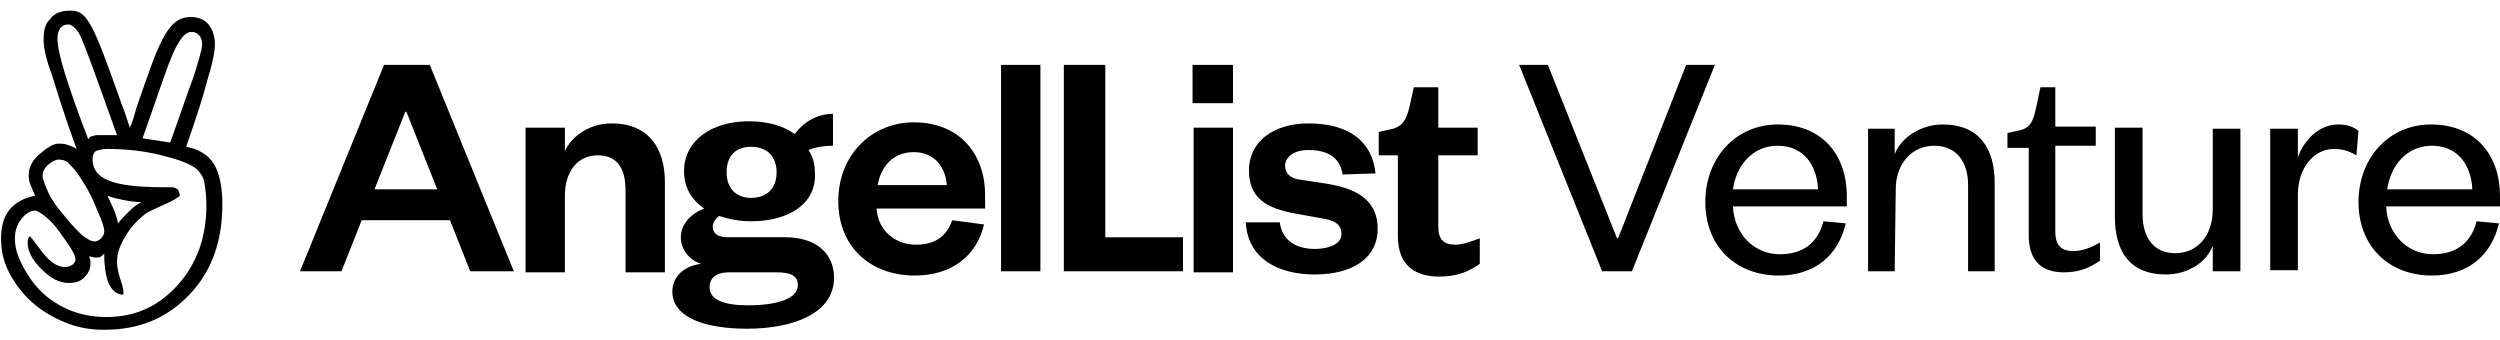 <?xml version="1.0" encoding="utf-8"?>
<!-- Generator: Adobe Illustrator 25.0.0, SVG Export Plug-In . SVG Version: 6.00 Build 0)  -->
<svg version="1.1" id="Layer_1" xmlns="http://www.w3.org/2000/svg" xmlns:xlink="http://www.w3.org/1999/xlink" x="0px" y="0px"
	 viewBox="0 0 235 32" style="enable-background:new 0 0 235 32;" xml:space="preserve">
<path d="M17.5,13.8c1.2,0.2,2.1,0.8,2.6,1.6c0.5,0.8,0.8,2.1,0.8,3.8c0,3.5-1,6.3-3.1,8.5c-2.1,2.2-4.7,3.3-8,3.3
	c-1.3,0-2.5-0.2-3.7-0.7c-1.2-0.5-2.2-1.1-3.1-1.9c-1-0.9-1.7-1.9-2.2-2.9c-0.5-1-0.7-2-0.7-3.1c0-1.2,0.3-2.1,0.8-2.7
	c0.5-0.6,1.3-1.1,2.4-1.3c-0.2-0.5-0.4-0.9-0.5-1.2c-0.1-0.3-0.1-0.6-0.1-0.8c0-0.6,0.3-1.3,1-1.9c0.7-0.6,1.3-1,1.8-1
	c0.2,0,0.5,0,0.8,0.1c0.3,0.1,0.6,0.2,0.9,0.4c-1.1-3-1.8-5.3-2.3-6.9C4.3,5.5,4.1,4.4,4.1,3.8c0-0.9,0.1-1.5,0.6-2
	C5.2,1.1,6,1,6.7,1c1.5,0,2.1,1.3,4.7,8.7c0.4,1,0.6,1.7,0.8,2.3c0.2-0.4,0.4-1,0.6-1.8c2-5.7,2.8-8.6,5.1-8.6
	c0.7,0,1.3,0.2,1.7,0.7c0.4,0.5,0.6,1.1,0.6,1.9c0,0.6-0.2,1.7-0.7,3.3C19.1,9.1,18.4,11.2,17.5,13.8z M2.8,22.2
	c0.2,0.2,0.5,0.6,0.8,1c0.9,1.3,1.7,1.9,2.5,1.9c0.3,0,0.5-0.1,0.7-0.2c0.2-0.2,0.3-0.3,0.3-0.5c0-0.2-0.1-0.5-0.4-1
	c-0.3-0.5-0.7-1-1.1-1.6c-0.5-0.7-1-1.2-1.4-1.5c-0.4-0.3-0.7-0.5-0.9-0.5c-0.5,0-0.9,0.3-1.3,0.8c-0.4,0.5-0.6,1.1-0.6,1.8
	c0,0.6,0.1,1.2,0.4,1.9c0.3,0.7,0.7,1.4,1.2,2.1c0.8,1.1,1.8,1.9,3,2.5c1.2,0.6,2.5,0.9,4,0.9c2.7,0,4.9-1,6.7-3
	c1.8-2,2.7-4.5,2.7-7.5c0-0.9-0.1-1.6-0.2-2.2c-0.1-0.5-0.4-0.9-0.7-1.2c-0.6-0.5-1.7-0.9-3.3-1.3c-1.6-0.4-3.3-0.6-5.1-0.6
	c-0.5,0-0.8,0.1-1.1,0.2c-0.2,0.2-0.3,0.4-0.3,0.8c0,0.9,0.5,1.6,1.6,2c1,0.4,2.7,0.6,5.1,0.6h0.8c0.2,0,0.3,0.1,0.5,0.2
	c0.1,0.1,0.2,0.4,0.2,0.6c-0.2,0.2-0.7,0.5-1.4,0.8c-0.7,0.3-1.3,0.6-1.7,0.8c-0.8,0.6-1.5,1.3-2,2.2c-0.5,0.8-0.8,1.6-0.8,2.4
	c0,0.5,0.1,1,0.3,1.6c0.2,0.6,0.3,1,0.3,1.2v0.1l0,0.2c-0.6,0-1.1-0.4-1.4-1.1C10,26.1,9.8,25.2,9.8,24v-0.2C9.7,24,9.6,24,9.5,24.1
	s-0.2,0.1-0.3,0.1c-0.1,0-0.2,0-0.4,0c-0.1,0-0.2-0.1-0.4-0.1c0,0.2,0.1,0.3,0.1,0.4c0,0.1,0,0.3,0,0.3c0,0.5-0.2,0.9-0.6,1.3
	c-0.4,0.4-0.9,0.5-1.4,0.5c-0.9,0-1.7-0.4-2.6-1.3s-1.3-1.7-1.3-2.5c0-0.2,0-0.3,0.1-0.4C2.6,22.4,2.7,22.3,2.8,22.2z M8.9,22.7
	c0.2,0,0.4-0.1,0.6-0.3c0.2-0.2,0.3-0.4,0.3-0.7c0-0.3-0.2-0.9-0.6-1.8c-0.4-1-0.8-1.9-1.4-2.8c-0.4-0.7-0.8-1.2-1.2-1.6
	C6.3,15.1,5.9,15,5.5,15c-0.3,0-0.6,0.2-1,0.5c-0.4,0.4-0.5,0.7-0.5,1c0,0.3,0.2,0.8,0.5,1.5c0.3,0.7,0.8,1.4,1.4,2.1
	c0.6,0.8,1.2,1.4,1.7,1.9C8.2,22.5,8.6,22.7,8.9,22.7z M11,12.7L8.7,6.3c-0.6-1.6-1-2.7-1.3-3.2s-0.7-0.8-1-0.8
	c-0.3,0-0.5,0.1-0.7,0.3C5.5,2.9,5.4,3.2,5.4,3.6c0,0.6,0.2,1.7,0.7,3.3c0.5,1.6,1.2,3.6,2.2,6.2c0.1-0.2,0.2-0.3,0.4-0.3
	c0.2-0.1,0.4-0.1,0.6-0.1c0.1,0,0.2,0,0.5,0C10,12.7,10.4,12.7,11,12.7z M13.3,19c-0.6,0-1.2-0.1-1.7-0.2c-0.5-0.1-1-0.2-1.5-0.4
	c0.2,0.4,0.4,0.9,0.6,1.3s0.3,0.9,0.4,1.3c0.3-0.4,0.7-0.8,1-1.1C12.5,19.5,12.9,19.2,13.3,19z M16,13.4c0.9-2.5,1.6-4.6,2.2-6.2
	c0.5-1.6,0.8-2.6,0.8-3c0-0.4-0.1-0.7-0.3-0.9C18.5,3.1,18.3,3,18,3c-0.4,0-0.8,0.3-1.2,1C16.4,4.6,16,5.6,15.5,7l-2.1,6L16,13.4z"
	/>
<path d="M150.6,25.5l-7.8-19.4h2.7l6.5,16.3h0.1l6.4-16.3h2.7l-7.8,19.4H150.6z"/>
<path d="M173.5,21c-0.7,3-2.9,4.9-6.3,4.9c-4,0-6.9-2.7-6.9-6.9c0-4.2,2.9-7.3,6.8-7.3c4.3,0,6.5,3,6.5,6.7v1h-10.7
	c0.1,2.6,2,4.5,4.4,4.5c2.2,0,3.6-1.1,4.1-3.1L173.5,21z M170.9,17.8c-0.1-2.2-1.3-4.1-3.8-4.1c-2.4,0-3.9,1.9-4.2,4.1H170.9z"/>
<path d="M178.1,25.5h-2.5V12.1h2.5v2.4c0.6-1.6,2.5-2.8,4.5-2.8c3.5,0,4.9,2.3,4.9,5.5v8.3h-2.5v-8.1c0-2.2-1.1-3.7-3.2-3.7
	c-2,0-3.6,1.6-3.6,4.1L178.1,25.5L178.1,25.5z"/>
<path d="M190.7,13.9h-2v-1.4l0.9-0.2c1.3-0.2,1.5-0.9,1.8-2.2l0.4-1.9h1.4v3.7h3.8v1.8h-3.8v8.1c0,1.2,0.5,1.8,1.7,1.8
	c0.9,0,1.8-0.4,2.5-0.8v1.7c-1,0.7-2,1.1-3.4,1.1c-1.9,0-3.3-0.9-3.3-3.5L190.7,13.9L190.7,13.9z"/>
<path d="M208,12.1h2.6v13.4H208v-2.4c-0.6,1.6-2.4,2.7-4.4,2.7c-3.5,0-4.8-2.3-4.8-5.4v-8.4h2.6v8.1c0,2.2,1,3.7,3.1,3.7
	c2,0,3.5-1.6,3.5-4.1V12.1z"/>
<path d="M221.5,14.6c-0.7-0.4-1.3-0.6-2.1-0.6c-1.9,0-3.4,1.8-3.4,4.3v7.1h-2.6V12.1h2.6v2.7c0.5-1.5,1.9-3.1,3.8-3.1
	c0.8,0,1.4,0.2,1.9,0.6L221.5,14.6z"/>
<path d="M234.9,21c-0.7,3-2.9,4.9-6.3,4.9c-4,0-6.9-2.7-6.9-6.9c0-4.2,2.9-7.3,6.8-7.3c4.3,0,6.5,3,6.5,6.7v1h-10.7
	c0.1,2.6,2,4.5,4.4,4.5c2.2,0,3.6-1.1,4.1-3.1L234.9,21z M232.4,17.8c-0.1-2.2-1.3-4.1-3.8-4.1c-2.4,0-3.9,1.9-4.2,4.1H232.4z"/>
<path d="M40.4,6.1l7.9,19.4h-4.1l-1.9-4.8H34l-1.9,4.8h-3.9l7.9-19.4H40.4z M35.2,17.8h5.9l-2.9-7.3h-0.1L35.2,17.8z"/>
<path d="M53.1,25.6h-3.7V12h3.7v2.2c0.7-1.5,2.4-2.6,4.4-2.6c3.6,0,5,2.5,5,5.5v8.5h-3.7v-7.7c0-2.1-0.8-3.3-2.6-3.3
	c-1.9,0-3.1,1.5-3.1,3.8L53.1,25.6L53.1,25.6z"/>
<path d="M70.6,20.8c-1.1,0-2.1-0.2-3-0.5c-0.3,0.2-0.6,0.6-0.6,1c0,0.6,0.4,1,1.4,1h5.4c3,0,4.6,1.6,4.6,3.8c0,3.4-3.9,4.8-8.2,4.8
	c-3.8,0-7-1-7-3.5c0-1.4,1.1-2.4,2.7-2.6c-1.2-0.4-1.9-1.4-1.9-2.5c0-1.2,0.9-2.2,2.2-2.7c-1.2-0.8-1.9-2-1.9-3.5
	c0-2.9,2.6-4.7,6.1-4.7c1.7,0,3.2,0.4,4.3,1.2c0.8-1.1,2.1-1.9,3.6-1.9v3c-0.7,0-1.6,0.1-2.3,0.4c0.4,0.6,0.6,1.3,0.6,2.1
	C76.8,19.1,74.2,20.8,70.6,20.8z M70.3,28.7c2.7,0,4.7-0.6,4.7-1.9c0-0.9-0.7-1.2-2-1.2h-4.5c-1,0-1.8,0.4-1.8,1.4
	C66.7,28.2,68.1,28.7,70.3,28.7z M70.6,13.8c-1.4,0-2.3,0.8-2.3,2.4c0,1.6,1,2.4,2.3,2.4c1.4,0,2.4-0.8,2.4-2.4
	C73,14.7,72.1,13.8,70.6,13.8z"/>
<path d="M92.5,21.1c-0.7,3-3.1,4.8-6.5,4.8c-4.2,0-7.2-2.7-7.2-7c0-4.3,3.1-7.4,7.1-7.4c4.4,0,6.7,3.1,6.7,6.8v1.3H82.4
	c0.1,2,1.7,3.4,3.7,3.4c1.8,0,2.9-0.8,3.4-2.3L92.5,21.1z M89,17.4c-0.1-1.6-1.1-3.1-3.1-3.1c-2,0-3.1,1.4-3.4,3.1H89z"/>
<path d="M97.8,6.1v19.4h-3.7V6.1H97.8z"/>
<path d="M103.9,6.1v16.2h7.3v3.2h-11.2V6.1H103.9z"/>
<path d="M112.1,6.1h3.8v3.6h-3.8V6.1z M115.9,12v13.6h-3.7V12H115.9z"/>
<path d="M120.3,20.9c0.2,1.6,1.4,2.5,3.3,2.5c1.4,0,2.5-0.5,2.5-1.4c0-0.9-0.6-1.3-2-1.5l-2.2-0.4c-2.9-0.5-4.5-1.5-4.5-4.1
	c0-2.6,2.2-4.4,5.6-4.4c3.8,0,6,1.7,6.3,4.7l-3.1,0.1c-0.2-1.5-1.3-2.3-3.2-2.3c-1.3,0-2.2,0.6-2.2,1.5c0,0.7,0.5,1.2,1.5,1.3
	l2.6,0.4c2.9,0.5,4.6,1.7,4.6,4.2c0,2.8-2.4,4.3-5.9,4.3c-3.5,0-6.3-1.5-6.5-4.9L120.3,20.9z"/>
<path d="M131.5,14.6h-1.9v-2.2l0.9-0.2c1.3-0.2,1.7-0.9,2-2.2l0.4-1.8h2.3V12h3.7v2.6h-3.7v6.7c0,1.2,0.5,1.7,1.6,1.7
	c0.7,0,1.5-0.3,2.3-0.6v2.4c-1,0.7-2.1,1.2-3.8,1.2c-2.1,0-3.9-0.9-3.9-3.8V14.6z"/>
</svg>
